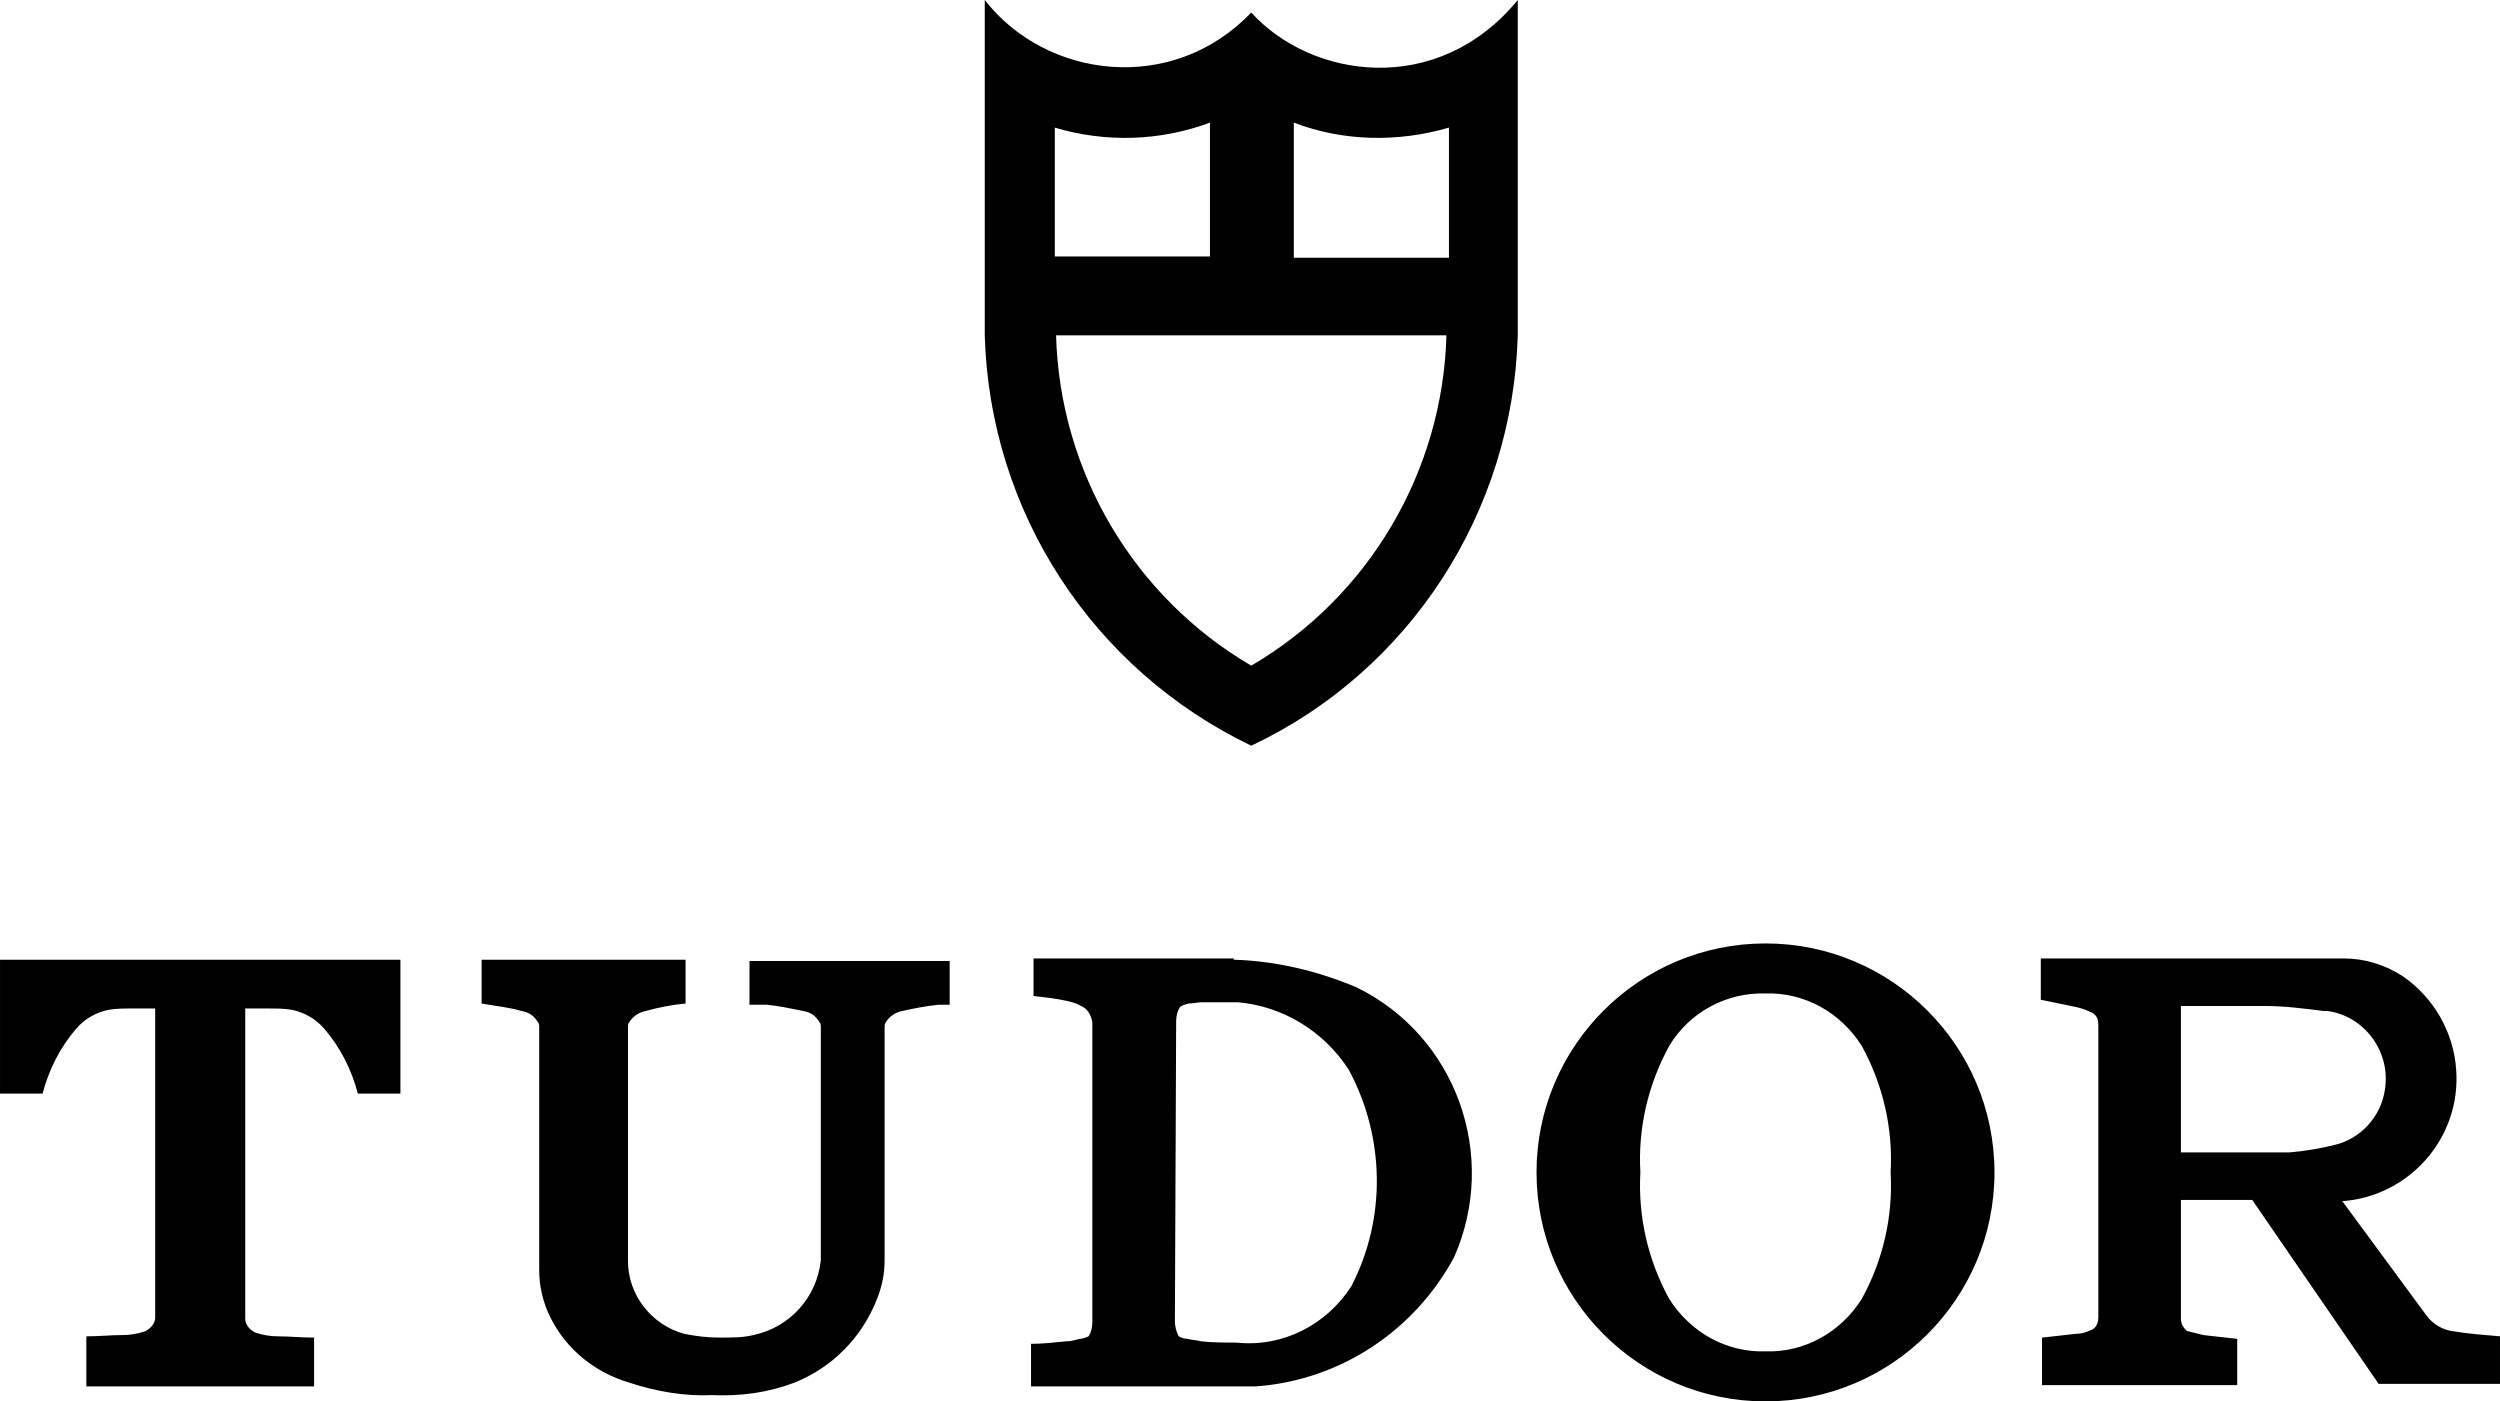 <?xml version="1.0" encoding="UTF-8"?><svg id="a" xmlns="http://www.w3.org/2000/svg" width="349.49mm" height="195.91mm" viewBox="0 0 990.68 555.34"><defs><style>.d{fill:#000;stroke-width:0px;}</style></defs><path id="b" class="d" d="M574.18,102.14v-51.57c-20.33,5.95-42.15,5.45-61.48-1.98v53.55h61.48ZM479.47,102.14v-53.55c-19.83,7.44-41.65,7.93-61.48,1.98v51.07h61.48v.5ZM601.45,132.88c-1.98,69.91-42.64,132.88-105.61,162.63-62.97-30.25-103.63-92.72-105.61-162.63V0c24.3,31.24,74.38,37.68,105.61,4.96,23.8,26.28,73.88,33.72,105.61-4.96v132.88ZM573.19,132.88h-154.7c1.49,54.05,30.74,103.63,77.35,130.9,46.61-27.27,75.86-76.85,77.35-130.9"/><path id="c" class="d" d="M925.23,453.69c10.41-2.48,18.35-11.4,19.83-21.82,2.48-14.88-7.93-29.25-22.81-31.24h-1.49c-7.93-.99-15.37-1.98-23.3-1.98h-33.22v58.01h43.14c5.95-.5,11.9-1.49,17.85-2.98M892.5,475.51h-28.26v47.1c0,1.98.99,3.47,1.98,4.46.5.5.99.5.99.5,1.98.5,3.97.99,5.95,1.49,4.46.5,8.93.99,13.39,1.49v18.35h-77.35v-18.84c4.46-.5,8.93-.99,13.39-1.49,1.98,0,3.97-.5,5.95-1.49.5,0,.99-.5.99-.5,1.49-.99,1.98-2.98,1.98-4.46v-116.03c0-1.98-.5-3.47-1.98-4.46q-.5-.5-.99-.5c-1.98-.99-3.47-1.49-5.45-1.98-4.96-.99-9.42-1.98-14.38-2.98v-16.36h119.99c8.43,0,16.36,2.48,23.3,6.94,12.4,8.43,20.33,22.31,21.32,37.19,1.98,26.78-18.35,50.08-45.12,52.06l33.22,45.12c2.48,3.47,6.45,5.95,10.91,6.45,5.95.99,12.4,1.49,18.35,1.98v18.84h-48.1l-50.08-72.89ZM699.62,373.86c50.08,0,90.74,40.66,90.74,90.74s-40.66,90.74-90.74,90.74-90.74-40.66-90.74-90.74,40.66-90.74,90.74-90.74M737.8,514.68c8.43-15.37,12.4-32.73,11.4-50.08.99-17.35-2.98-34.71-11.4-50.08-8.43-13.39-22.81-21.32-38.18-20.83-15.37-.5-30.25,7.44-38.18,20.83-8.43,15.37-12.4,32.73-11.4,50.08-.99,17.35,2.98,34.71,11.4,50.08,8.43,13.39,22.81,21.32,38.18,20.83,15.37.5,29.75-7.44,38.18-20.83M488.89,380.31c16.86.5,33.22,4.46,48.59,10.91,39.67,19.34,56.53,66.94,38.68,107.1-15.87,29.25-45.12,48.59-78.34,51.07h-89.25v-16.86c4.46,0,8.93-.5,13.88-.99,1.98,0,3.47-.5,5.45-.99.99,0,2.48-.5,3.47-.99.99-1.49,1.49-3.47,1.49-5.95v-118.5c-.5-2.98-1.98-5.45-4.46-6.45-1.49-.99-3.47-1.49-5.45-1.98-4.46-.99-8.93-1.49-13.39-1.98v-14.88h79.33v.5ZM467.57,399.15c-.99,1.49-1.49,3.47-1.49,5.45l-.5,119c0,1.98.5,3.97,1.49,5.95.99.5,1.98.99,3.47.99,1.98.5,3.47.5,5.45.99,4.46.5,8.93.5,13.88.5,18.35,1.98,35.7-6.94,45.62-22.31,13.88-26.78,13.39-59-.99-85.78-9.92-15.37-26.28-25.29-44.13-26.78h-13.88c-1.98,0-3.47.5-5.45.5-1.49.5-2.48.5-3.47,1.49M34.21,548.89v-19.34h.5c4.46,0,9.42-.5,13.88-.5,2.98,0,5.95-.5,8.93-1.49,1.98-.99,3.97-2.98,3.97-5.45v-122.47h-8.93c-2.98,0-6.45,0-9.42.5-4.96.99-9.42,3.47-12.89,7.44-6.45,7.44-10.91,16.36-13.39,25.78H0v-53.05h158.67v53.05h-16.86c-2.48-9.42-6.94-18.35-13.39-25.78-3.47-3.97-7.93-6.45-12.89-7.44-2.98-.5-5.95-.5-9.42-.5h-8.93v122.97c0,2.48,1.98,4.46,3.97,5.45,2.98.99,5.95,1.49,8.93,1.49,4.46,0,9.42.5,13.88.5h.5v19.34H34.21v-.5ZM285.6,530.05c4.46,0,8.93,0,12.89-.99,14.38-2.98,25.29-14.88,26.78-29.75v-92.23c0-.5,0-1.49-.5-1.98-1.49-2.48-3.47-3.97-6.45-4.46-4.96-.99-9.42-1.98-14.38-2.48h-6.94v-17.35h79.33v17.35h-4.46c-4.96.5-9.92,1.49-14.38,2.48-2.48.5-4.96,1.98-6.45,4.46-.5.5-.5,1.49-.5,1.98v92.23c0,5.45-.99,10.41-2.98,15.37-5.95,15.37-17.85,27.27-32.73,33.22-10.41,3.97-21.32,5.45-32.73,4.96-10.91.5-22.31-1.49-32.73-4.96-13.39-3.97-24.79-12.89-31.24-25.78-2.98-5.95-4.46-12.4-4.46-18.84v-96.19c0-.5,0-1.49-.5-1.98-1.49-2.48-3.47-3.97-6.45-4.46-4.96-1.49-10.41-1.98-15.87-2.98v-17.35h80.82v17.35c-5.45.5-10.41,1.49-15.87,2.98-2.48.5-4.96,1.98-6.45,4.46-.5.5-.5,1.49-.5,1.98v92.72c0,13.39,9.42,25.29,22.31,28.76,4.96.99,9.42,1.49,14.38,1.49"/></svg>